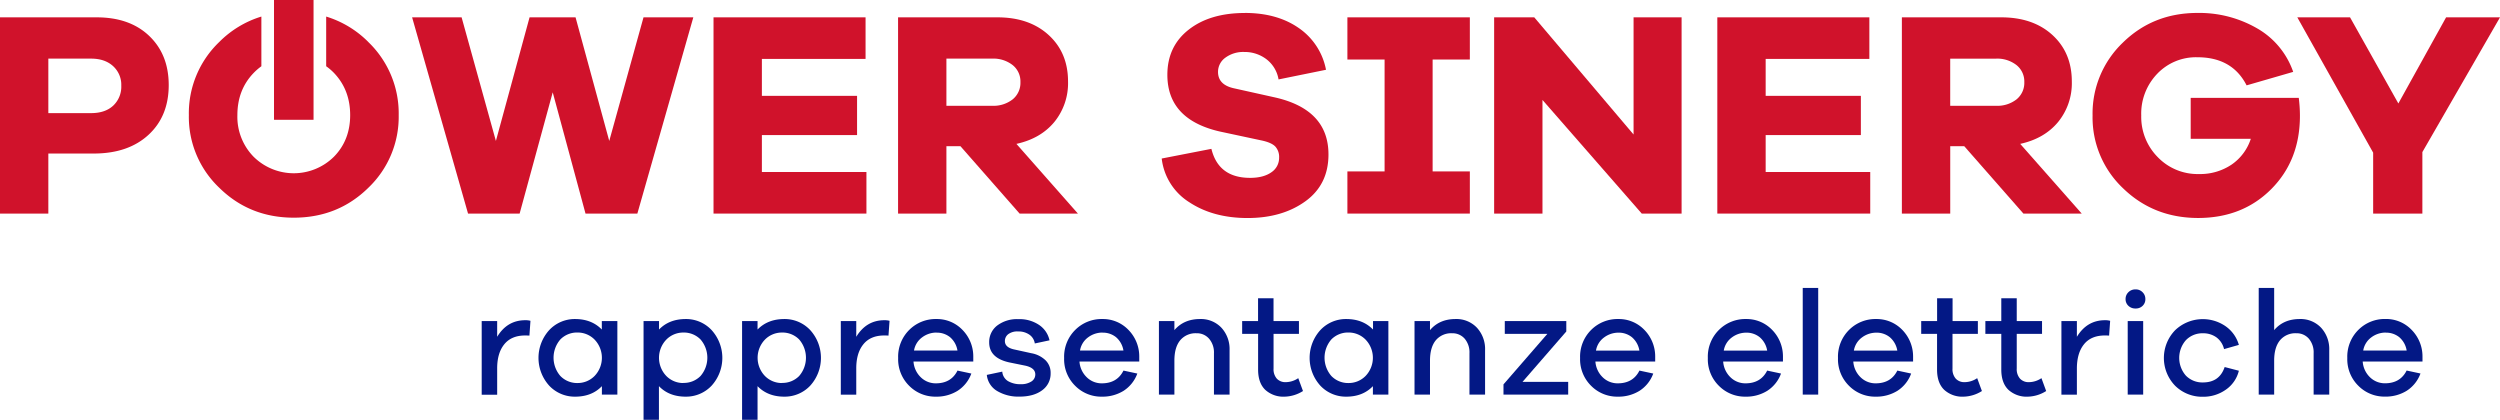 <svg xmlns="http://www.w3.org/2000/svg" viewBox="0 0 1056.63 177.42"><defs><style>.cls-1{fill:#d0122b;}.cls-2{fill:#031885;}</style></defs><title>logo-svg</title><g id="Livello_2" data-name="Livello 2"><g id="Livello_1-2" data-name="Livello 1"><path class="cls-1" d="M0,7.33H40.85q14,0,22.22,7.86t8.24,20.73q0,13.13-8.48,21T40,64.89H20.43V90.27H0ZM20.43,47.81H38.5q5.94,0,9.35-3.16a11,11,0,0,0,3.41-8.47,10.67,10.67,0,0,0-3.47-8.24q-3.48-3.17-9.29-3.16H20.43Z"/><polygon class="cls-1" points="293.03 7.33 269.38 90.27 247.47 90.27 233.61 39.02 219.62 90.27 197.82 90.27 174.18 7.33 195.1 7.33 209.59 59.57 223.82 7.33 243.26 7.33 257.5 59.57 271.98 7.33 293.03 7.33"/><polygon class="cls-1" points="366.2 72.7 366.2 90.27 301.57 90.27 301.57 7.33 365.83 7.33 365.83 24.9 322.01 24.9 322.01 40.51 362.24 40.51 362.24 57.09 322.01 57.09 322.01 72.7 366.2 72.7"/><path class="cls-1" d="M455.58,90.27H430.94l-25-28.47H400V90.27H379.57V7.33h42q13.48,0,21.66,7.49t8.18,19.62a25.93,25.93,0,0,1-5.82,17.15q-5.82,7-16,9.22ZM400,44.71h19.31A13.17,13.17,0,0,0,428,42a9,9,0,0,0,3.29-7.3A8.85,8.85,0,0,0,428,27.51a13.17,13.17,0,0,0-8.72-2.73H400Z"/><path class="cls-1" d="M526.14,5.47q13.62,0,22.78,6.37a27.63,27.63,0,0,1,11.52,17.65l-20.06,4.08a13.53,13.53,0,0,0-5.2-8.6,15.18,15.18,0,0,0-9.28-3,12.69,12.69,0,0,0-8,2.41,7.36,7.36,0,0,0-3.1,6q0,5.45,6.69,6.93l17.21,3.83q22.79,5.09,22.78,24.14,0,12.76-9.78,19.81t-24.39,7.06q-14.49,0-24.58-6.63A25.19,25.19,0,0,1,491,67l21-4.09q3,12.25,16.34,12.26c3.8,0,6.79-.79,9-2.35a7.28,7.28,0,0,0,3.28-6.19A6.53,6.53,0,0,0,539,61.92q-1.68-1.72-6-2.6l-17.33-3.71q-22.29-5.07-22.28-24,0-12,9-19.06t23.76-7.06"/><polygon class="cls-1" points="605.5 25.16 605.5 72.45 621.23 72.45 621.23 90.27 569.48 90.27 569.48 72.45 585.2 72.45 585.2 25.16 569.48 25.16 569.48 7.33 621.23 7.33 621.23 25.16 605.5 25.16"/><polygon class="cls-1" points="710.73 7.33 710.73 90.27 693.89 90.27 651.93 42.24 651.93 90.27 631.5 90.27 631.5 7.33 648.46 7.33 690.43 56.85 690.43 7.33 710.73 7.33"/><polygon class="cls-1" points="790.46 72.7 790.46 90.27 725.83 90.27 725.83 7.33 790.09 7.33 790.09 24.9 746.26 24.9 746.26 40.51 786.5 40.51 786.5 57.09 746.26 57.09 746.26 72.7 790.46 72.7"/><path class="cls-1" d="M879.84,90.27H855.2l-25-28.47h-5.93V90.27H803.83V7.33h42q13.49,0,21.66,7.49t8.17,19.62a25.93,25.93,0,0,1-5.82,17.15q-5.82,7-16,9.22ZM824.26,44.71h19.31A13.17,13.17,0,0,0,852.29,42a9,9,0,0,0,3.29-7.3,8.85,8.85,0,0,0-3.29-7.18,13.17,13.17,0,0,0-8.72-2.73H824.26Z"/><path class="cls-1" d="M925.9,41.37h45.68a61.08,61.08,0,0,1,.49,7.55q0,18.83-12.12,31T929.12,92.13q-18.82,0-31.75-12.5A41.17,41.17,0,0,1,884.43,48.8,41.42,41.42,0,0,1,897.24,18Q910.05,5.47,928.75,5.47A48.85,48.85,0,0,1,954,12a33.93,33.93,0,0,1,15.22,18.38l-19.69,5.7q-6.06-11.88-20.79-11.88a22.6,22.6,0,0,0-17,7A24.28,24.28,0,0,0,905,48.8a24.18,24.18,0,0,0,7,17.64,23.38,23.38,0,0,0,17.39,7.12,23.77,23.77,0,0,0,13.81-4,21.06,21.06,0,0,0,8.11-10.9H925.9Z"/><polygon class="cls-1" points="1023.82 64.28 1023.82 90.28 1003.02 90.28 1003.02 64.52 970.96 7.33 993.25 7.33 1013.67 43.73 1033.85 7.33 1056.63 7.33 1023.82 64.28"/><path class="cls-1" d="M155.65,17.73A42.72,42.72,0,0,0,137.86,7V28a22.77,22.77,0,0,1,3.32,2.85Q148,38,148,48.66c0,7-2.27,12.9-6.84,17.56a24.13,24.13,0,0,1-34,0,24.13,24.13,0,0,1-6.83-17.56q0-10.68,6.83-17.78A24.46,24.46,0,0,1,110.47,28V7A42.62,42.62,0,0,0,92.69,17.73,41.68,41.68,0,0,0,79.82,48.66,41.3,41.3,0,0,0,92.69,79.37Q105.53,92,124.17,92t31.48-12.61a41.44,41.44,0,0,0,12.86-30.71,41.82,41.82,0,0,0-12.86-30.93"/><rect class="cls-1" x="115.81" width="16.71" height="50.63"/><path class="cls-2" d="M222,135.34a7.69,7.69,0,0,1,2.2.25l-.44,6.26q-.51-.06-1.83-.06-5.77,0-8.8,3.73t-3,10.3v11h-6.54V135.71h6.54v6.64Q214.36,135.35,222,135.34Z"/><path class="cls-2" d="M260.93,135.71v31.07h-6.54v-3.57q-4.27,4.44-11.31,4.44a14.8,14.8,0,0,1-10.91-4.6,17.48,17.48,0,0,1,0-23.58,14.8,14.8,0,0,1,10.88-4.63q7,0,11.31,4.44v-3.57Zm-16.78,26.18a10,10,0,0,0,7.16-3,11.1,11.1,0,0,0,0-15.35,10,10,0,0,0-7.16-3,9.86,9.86,0,0,0-7.3,2.91,11.8,11.8,0,0,0,0,15.47A9.86,9.86,0,0,0,244.15,161.89Z"/><path class="cls-2" d="M289.85,134.84a14.78,14.78,0,0,1,10.87,4.63,17.48,17.48,0,0,1,0,23.58,14.79,14.79,0,0,1-10.9,4.6q-7.05,0-11.32-4.44v14.21H272V135.71h6.54v3.57Q282.81,134.84,289.85,134.84Zm-1.07,27a9.86,9.86,0,0,0,7.29-2.91,11.8,11.8,0,0,0,0-15.47,9.86,9.86,0,0,0-7.29-2.91,10,10,0,0,0-7.17,3,11.1,11.1,0,0,0,0,15.35A10,10,0,0,0,288.78,161.89Z"/><path class="cls-2" d="M331.52,134.84a14.8,14.8,0,0,1,10.88,4.63,17.48,17.48,0,0,1,0,23.58,14.82,14.82,0,0,1-10.91,4.6q-7,0-11.31-4.44v14.21h-6.54V135.71h6.54v3.57Q324.49,134.84,331.52,134.84Zm-1.07,27a9.86,9.86,0,0,0,7.3-2.91,11.8,11.8,0,0,0,0-15.47,9.86,9.86,0,0,0-7.3-2.91,10,10,0,0,0-7.16,3,11.1,11.1,0,0,0,0,15.35A10,10,0,0,0,330.45,161.89Z"/><path class="cls-2" d="M373.76,135.34a7.72,7.72,0,0,1,2.21.25l-.45,6.26a18.07,18.07,0,0,0-1.82-.06q-5.77,0-8.8,3.73t-3,10.3v11h-6.53V135.71h6.53v6.64Q366.16,135.35,373.76,135.34Z"/><path class="cls-2" d="M411.36,150.56v2.25H386.09a10.21,10.21,0,0,0,3.14,6.7,9,9,0,0,0,6.28,2.51q6.48,0,9.18-5.39l5.85,1.25a14.6,14.6,0,0,1-5.82,7.3,16.91,16.91,0,0,1-9.21,2.47,15.51,15.51,0,0,1-11.22-4.57,15.74,15.74,0,0,1-4.68-11.77,15.93,15.93,0,0,1,4.68-11.87,15.76,15.76,0,0,1,11.48-4.6,14.92,14.92,0,0,1,10.84,4.41A16,16,0,0,1,411.36,150.56Zm-15.59-10a10.11,10.11,0,0,0-6,2,8.67,8.67,0,0,0-3.46,5.58h18.36a9.39,9.39,0,0,0-3.14-5.64A8.82,8.82,0,0,0,395.77,140.6Z"/><path class="cls-2" d="M417.08,158.45l6.53-1.38a5.14,5.14,0,0,0,2.42,4,10.09,10.09,0,0,0,5.38,1.31,7.92,7.92,0,0,0,4.49-1.13,3.47,3.47,0,0,0,1.67-3c0-1.84-1.41-3.07-4.21-3.7l-6.79-1.38q-8.49-1.87-8.49-8.45a8.73,8.73,0,0,1,3.36-7.11,13.86,13.86,0,0,1,9-2.72,14.79,14.79,0,0,1,8.77,2.47,10.49,10.49,0,0,1,4.37,6.48l-6.22,1.32a5.5,5.5,0,0,0-2.27-3.7,8,8,0,0,0-4.84-1.37,6.35,6.35,0,0,0-4.11,1.15,3.62,3.62,0,0,0-1.42,2.92q0,2.63,3.77,3.5l7.42,1.63a11.49,11.49,0,0,1,6,3,7.36,7.36,0,0,1,2.14,5.41A8.62,8.62,0,0,1,440.4,165q-3.58,2.64-9.56,2.63a17.53,17.53,0,0,1-9.36-2.35A8.92,8.92,0,0,1,417.08,158.45Z"/><path class="cls-2" d="M481.51,150.56v2.25H456.24a10.21,10.21,0,0,0,3.14,6.7,9,9,0,0,0,6.29,2.51q6.46,0,9.17-5.39l5.85,1.25a14.63,14.63,0,0,1-5.81,7.3,16.91,16.91,0,0,1-9.21,2.47,15.48,15.48,0,0,1-11.22-4.57,15.71,15.71,0,0,1-4.69-11.77,15.9,15.9,0,0,1,4.69-11.87,15.72,15.72,0,0,1,11.47-4.6,14.91,14.91,0,0,1,10.84,4.41A16,16,0,0,1,481.51,150.56Zm-15.59-10a10.13,10.13,0,0,0-6,2,8.66,8.66,0,0,0-3.45,5.58h18.35a9.39,9.39,0,0,0-3.14-5.64A8.8,8.8,0,0,0,465.92,140.6Z"/><path class="cls-2" d="M507.22,134.84a11.88,11.88,0,0,1,9,3.66,13.29,13.29,0,0,1,3.46,9.49v18.79h-6.6V149.3a8.89,8.89,0,0,0-2.05-6.13,6.79,6.79,0,0,0-5.37-2.32,8.45,8.45,0,0,0-6.82,2.94c-1.66,2-2.48,4.85-2.48,8.65v14.34h-6.54V135.71h6.54v3.82Q500.37,134.84,507.22,134.84Z"/><path class="cls-2" d="M548.71,159.83l2,5.44a15.2,15.2,0,0,1-7.73,2.38,11.37,11.37,0,0,1-8.24-2.91q-3-2.91-3-8.55V141.1H525v-5.39h6.72v-9.64h6.54v9.64H549v5.39H538.27v14.65a6,6,0,0,0,1.38,4.29,4.92,4.92,0,0,0,3.78,1.48A9.58,9.58,0,0,0,548.71,159.83Z"/><path class="cls-2" d="M586.8,135.71v31.07h-6.54v-3.57Q576,167.65,569,167.65a14.8,14.8,0,0,1-10.91-4.6,17.48,17.48,0,0,1,0-23.58A14.8,14.8,0,0,1,569,134.84q7,0,11.31,4.44v-3.57ZM570,161.89a10,10,0,0,0,7.17-3,11.1,11.1,0,0,0,0-15.35,10,10,0,0,0-7.17-3,9.86,9.86,0,0,0-7.29,2.91,11.8,11.8,0,0,0,0,15.47A9.86,9.86,0,0,0,570,161.89Z"/><path class="cls-2" d="M615.21,134.84a11.87,11.87,0,0,1,9,3.66,13.25,13.25,0,0,1,3.46,9.49v18.79h-6.6V149.3a8.93,8.93,0,0,0-2-6.13,6.83,6.83,0,0,0-5.38-2.32,8.46,8.46,0,0,0-6.82,2.94q-2.48,3-2.48,8.65v14.34h-6.54V135.71h6.54v3.82Q608.36,134.84,615.21,134.84Z"/><path class="cls-2" d="M662.8,161.39v5.39H635.45v-4.32L654,141.1H636v-5.39H662v4.39L643.5,161.39Z"/><path class="cls-2" d="M699.57,150.56v2.25H674.3a10.21,10.21,0,0,0,3.14,6.7,9,9,0,0,0,6.29,2.51q6.48,0,9.18-5.39l5.84,1.25a14.53,14.53,0,0,1-5.81,7.3,16.91,16.91,0,0,1-9.21,2.47,15.48,15.48,0,0,1-11.22-4.57,15.74,15.74,0,0,1-4.68-11.77,15.93,15.93,0,0,1,4.68-11.87,15.72,15.72,0,0,1,11.47-4.6,14.91,14.91,0,0,1,10.84,4.41A16,16,0,0,1,699.57,150.56ZM684,140.6a10.08,10.08,0,0,0-6,2,8.63,8.63,0,0,0-3.46,5.58h18.35a9.39,9.39,0,0,0-3.14-5.64A8.8,8.8,0,0,0,684,140.6Z"/><path class="cls-2" d="M753.57,150.56v2.25H728.3a10.21,10.21,0,0,0,3.14,6.7,9,9,0,0,0,6.29,2.51q6.46,0,9.17-5.39l5.85,1.25a14.6,14.6,0,0,1-5.82,7.3,16.86,16.86,0,0,1-9.2,2.47,15.48,15.48,0,0,1-11.22-4.57,15.71,15.71,0,0,1-4.69-11.77,15.9,15.9,0,0,1,4.69-11.87,15.72,15.72,0,0,1,11.47-4.6,14.92,14.92,0,0,1,10.84,4.41A16,16,0,0,1,753.57,150.56ZM738,140.6a10.13,10.13,0,0,0-6,2,8.66,8.66,0,0,0-3.45,5.58h18.35a9.39,9.39,0,0,0-3.14-5.64A8.82,8.82,0,0,0,738,140.6Z"/><path class="cls-2" d="M768.47,166.78h-6.54V121.69h6.54Z"/><path class="cls-2" d="M808.57,150.56v2.25H783.3a10.21,10.21,0,0,0,3.14,6.7,9,9,0,0,0,6.29,2.51q6.48,0,9.18-5.39l5.84,1.25a14.53,14.53,0,0,1-5.81,7.3,16.91,16.91,0,0,1-9.21,2.47,15.48,15.48,0,0,1-11.22-4.57,15.74,15.74,0,0,1-4.68-11.77,15.93,15.93,0,0,1,4.68-11.87,15.73,15.73,0,0,1,11.47-4.6,15,15,0,0,1,10.85,4.41A16.08,16.08,0,0,1,808.57,150.56ZM793,140.6a10.08,10.08,0,0,0-6,2,8.63,8.63,0,0,0-3.46,5.58h18.36a9.45,9.45,0,0,0-3.15-5.64A8.8,8.8,0,0,0,793,140.6Z"/><path class="cls-2" d="M835.66,159.83l2,5.44a15.15,15.15,0,0,1-7.73,2.38,11.35,11.35,0,0,1-8.23-2.91q-3-2.91-3-8.55V141.1H812v-5.39h6.72v-9.64h6.54v9.64h10.69v5.39H825.23v14.65a6,6,0,0,0,1.38,4.29,4.9,4.9,0,0,0,3.77,1.48A9.56,9.56,0,0,0,835.66,159.83Z"/><path class="cls-2" d="M862.82,159.83l2,5.44a15.18,15.18,0,0,1-7.73,2.38,11.39,11.39,0,0,1-8.24-2.91q-3-2.91-3-8.55V141.1h-6.73v-5.39h6.73v-9.64h6.53v9.64h10.69v5.39H852.38v14.65a6,6,0,0,0,1.39,4.29,4.9,4.9,0,0,0,3.77,1.48A9.58,9.58,0,0,0,862.82,159.83Z"/><path class="cls-2" d="M889.66,135.34a7.64,7.64,0,0,1,2.2.25l-.44,6.26a18.2,18.2,0,0,0-1.82-.06q-5.79,0-8.8,3.73t-3,10.3v11h-6.54V135.71h6.54v6.64Q882.06,135.35,889.66,135.34Z"/><path class="cls-2" d="M902.55,122.31a4,4,0,0,1,3,1.19,3.92,3.92,0,0,1,1.19,2.88,3.81,3.81,0,0,1-1.16,2.88,4.07,4.07,0,0,1-3,1.13,4.18,4.18,0,0,1-3-1.13,3.77,3.77,0,0,1-1.2-2.88,3.93,3.93,0,0,1,1.2-2.88A4.1,4.1,0,0,1,902.55,122.31Zm3.27,44.47h-6.54V135.71h6.54Z"/><path class="cls-2" d="M931.08,161.64c4.66,0,7.71-2.17,9.18-6.51l6,1.56a13.61,13.61,0,0,1-5.5,8,16.42,16.42,0,0,1-9.72,3,16.26,16.26,0,0,1-11.66-4.6,16.85,16.85,0,0,1,0-23.58,16.94,16.94,0,0,1,21.22-1.66,14.44,14.44,0,0,1,5.66,7.92L940,147.55a8.61,8.61,0,0,0-3.27-5,9.52,9.52,0,0,0-5.66-1.69,9.65,9.65,0,0,0-7.19,2.91,11.35,11.35,0,0,0,0,15A9.73,9.73,0,0,0,931.08,161.64Z"/><path class="cls-2" d="M972,134.84a11.88,11.88,0,0,1,9,3.66,13.29,13.29,0,0,1,3.46,9.49v18.79h-6.6V149.3a8.94,8.94,0,0,0-2-6.13,6.79,6.79,0,0,0-5.37-2.32,8.45,8.45,0,0,0-6.82,2.94q-2.49,3-2.49,8.65v14.34h-6.53V121.69h6.53v17.84Q965.15,134.84,972,134.84Z"/><path class="cls-2" d="M1023.87,150.56v2.25H998.6a10.21,10.21,0,0,0,3.14,6.7A9,9,0,0,0,1008,162q6.47,0,9.17-5.39l5.85,1.25a14.6,14.6,0,0,1-5.82,7.3,16.9,16.9,0,0,1-9.2,2.47,15.52,15.52,0,0,1-11.23-4.57,15.74,15.74,0,0,1-4.68-11.77,15.93,15.93,0,0,1,4.68-11.87,15.76,15.76,0,0,1,11.48-4.6,14.92,14.92,0,0,1,10.84,4.41A16,16,0,0,1,1023.87,150.56Zm-15.59-10a10.13,10.13,0,0,0-6,2,8.67,8.67,0,0,0-3.46,5.58h18.36a9.39,9.39,0,0,0-3.14-5.64A8.82,8.82,0,0,0,1008.28,140.6Z"/></g></g></svg>